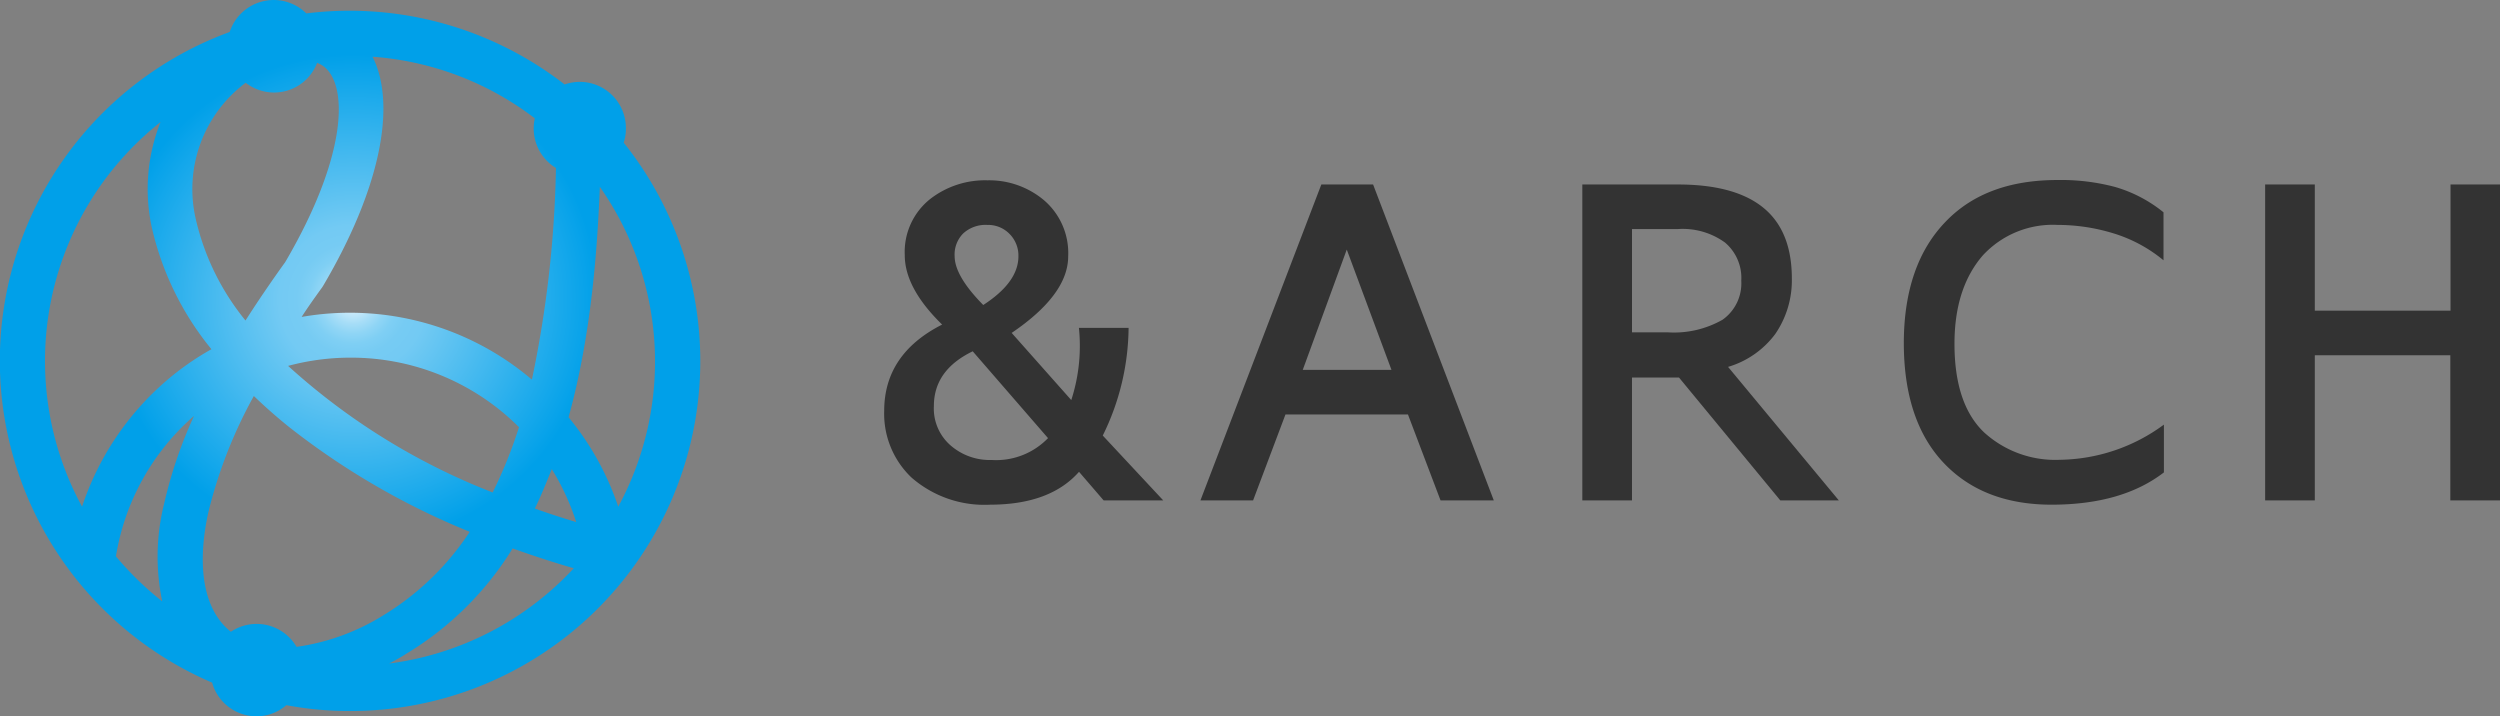 <svg xmlns="http://www.w3.org/2000/svg" xmlns:xlink="http://www.w3.org/1999/xlink" viewBox="0 0 251.64 72.1"><rect x="0" y="0" width="251.64" height="72.1" fill="#808080" stroke="none"/><defs><style>.cls-1{fill:#333;}.cls-2{fill:url(#radial-gradient);}</style><radialGradient id="radial-gradient" cx="35.52" cy="30.13" r="24.68" gradientUnits="userSpaceOnUse"><stop offset="0" stop-color="#fff"/><stop offset="0.02" stop-color="#e6f5fd"/><stop offset="0.06" stop-color="#c3e8fa"/><stop offset="0.1" stop-color="#a6ddf7"/><stop offset="0.14" stop-color="#8fd5f5"/><stop offset="0.18" stop-color="#7fcff4"/><stop offset="0.23" stop-color="#76cbf3"/><stop offset="0.3" stop-color="#73caf3"/><stop offset="1" stop-color="#00a0e9"/></radialGradient></defs><g id="レイヤー_2" data-name="レイヤー 2"><g id="レイヤー_1-2" data-name="レイヤー 1"><path class="cls-1" d="M99.67,50.8a11.16,11.16,0,0,1-7.93-2.74A8.86,8.86,0,0,1,89,41.36q0-5.73,5.83-8.69-3.77-3.68-3.76-7A6.8,6.8,0,0,1,93.67,20a9,9,0,0,1,5.73-1.85,8.57,8.57,0,0,1,5.68,2,7,7,0,0,1,2.44,5.64q0,3.86-5.69,7.72l6,6.76A17.67,17.67,0,0,0,108.6,33h5A24.91,24.91,0,0,1,111,43.84l6.09,6.53h-6l-2.48-2.88Q105.7,50.79,99.67,50.8ZM97.91,35.36Q94,37.25,94,40.87a4.92,4.92,0,0,0,1.61,3.9,6,6,0,0,0,4.2,1.53,7.26,7.26,0,0,0,5.68-2.2Zm-1.82-9.58q0,2,2.88,4.92,3.54-2.29,3.54-4.9a3.08,3.08,0,0,0-.89-2.25,3,3,0,0,0-2.22-.91,3.33,3.33,0,0,0-2.44.85A3,3,0,0,0,96.09,25.78Z"/><path class="cls-1" d="M129.39,41.72l-3.26,8.65h-5.3L133,18.57h5.21l12.15,31.8H145l-3.28-8.65Zm10.67-4.49-4.5-12.11-4.43,12.11Z"/><path class="cls-1" d="M159.27,50.37V18.57h9.62c3.8,0,6.67.77,8.59,2.33s2.88,3.94,2.88,7.14a9.53,9.53,0,0,1-1.67,5.58,9.15,9.15,0,0,1-4.75,3.31l11.15,13.44H179.2L169,38h-4.73V50.37Zm5-16.92h3.58a9.87,9.87,0,0,0,5.54-1.27,4.48,4.48,0,0,0,1.88-3.92,4.67,4.67,0,0,0-1.63-3.84,7.24,7.24,0,0,0-4.79-1.36h-4.58Z"/><path class="cls-1" d="M196.73,34.6q0,6.1,3,8.94a10.64,10.64,0,0,0,7.63,2.74,18,18,0,0,0,10.45-3.54v4.81q-4.2,3.24-11.28,3.25-6.92,0-10.9-4.22t-4-12q0-8,4.3-12.36,4-4.09,11.13-4.1a21.21,21.21,0,0,1,5.84.7,13.84,13.84,0,0,1,4.87,2.55V26.2a14.56,14.56,0,0,0-5.13-2.74,19.11,19.11,0,0,0-5.51-.82,9.58,9.58,0,0,0-7.55,3.07Q196.73,29,196.73,34.6Z"/><path class="cls-1" d="M251.64,18.57v31.8h-5V35.76H233V50.37h-5V18.57h5v12.7h13.66V18.57Z"/><path class="cls-2" d="M62.78,14.36A4.49,4.49,0,0,0,63,12.89a4.65,4.65,0,0,0-4.65-4.65,4.8,4.8,0,0,0-1.52.26,35.28,35.28,0,0,0-26-7.15,4.66,4.66,0,0,0-7.71,1.87,35.24,35.24,0,0,0-1.77,65.49,4.64,4.64,0,0,0,4.47,3.39,4.58,4.58,0,0,0,3-1.12,34.52,34.52,0,0,0,6.39.59A35.22,35.22,0,0,0,62.78,14.36ZM29.85,65.11a4.65,4.65,0,0,0-6.61-1.52,5.88,5.88,0,0,1-.73-.68c-2.1-2.28-2.64-6.29-1.55-11.3a47.34,47.34,0,0,1,4.59-11.75q1.65,1.59,3.52,3.1A75.11,75.11,0,0,0,47.28,53.53a27.37,27.37,0,0,1-8.69,8.4A22.35,22.35,0,0,1,29.85,65.11ZM24.73,8.33a4.64,4.64,0,0,0,7.19-2,2.51,2.51,0,0,1,.91.57c2.24,2.19,1.9,9.21-4.12,19.48q-2.16,3-4,5.88a25,25,0,0,1-5-10.19A13.36,13.36,0,0,1,24.73,8.33Zm7.72,20.56.11-.18c5.66-9.61,7.41-18.09,4.94-23a30.49,30.49,0,0,1,16.33,6.2,4.71,4.71,0,0,0-.11,1,4.65,4.65,0,0,0,2.24,4,113.1,113.1,0,0,1-2.42,21.3A28.28,28.28,0,0,0,30.36,31.9C31,30.91,31.72,29.9,32.45,28.89ZM29,36.83A24.15,24.15,0,0,1,35.24,36a23.88,23.88,0,0,1,17,7,47,47,0,0,1-2.65,6.57A66.36,66.36,0,0,1,29,36.83ZM55.54,47.22A24.14,24.14,0,0,1,58,52.55c-1.43-.43-2.82-.88-4.16-1.36C54.46,49.9,55,48.57,55.54,47.22ZM62.23,51a28.4,28.4,0,0,0-5-9c2.3-8.32,2.89-16.86,3.15-23.19A30.64,30.64,0,0,1,62.23,51ZM16.17,12.26a18.23,18.23,0,0,0-.89,10.64,29.78,29.78,0,0,0,6,12.25,27.74,27.74,0,0,0-4.58,3.21A28.55,28.55,0,0,0,8.26,51a30.68,30.68,0,0,1,7.91-38.72ZM11.67,56a23.78,23.78,0,0,1,7.86-14.14,45.11,45.11,0,0,0-3,8.8,21.93,21.93,0,0,0-.2,9.87A31.25,31.25,0,0,1,11.67,56Zm27.47,10.8c.59-.3,1.17-.62,1.76-1A31.88,31.88,0,0,0,51.6,55.2q3,1.08,6.15,2A30.67,30.67,0,0,1,39.14,66.79Z"/></g></g></svg>